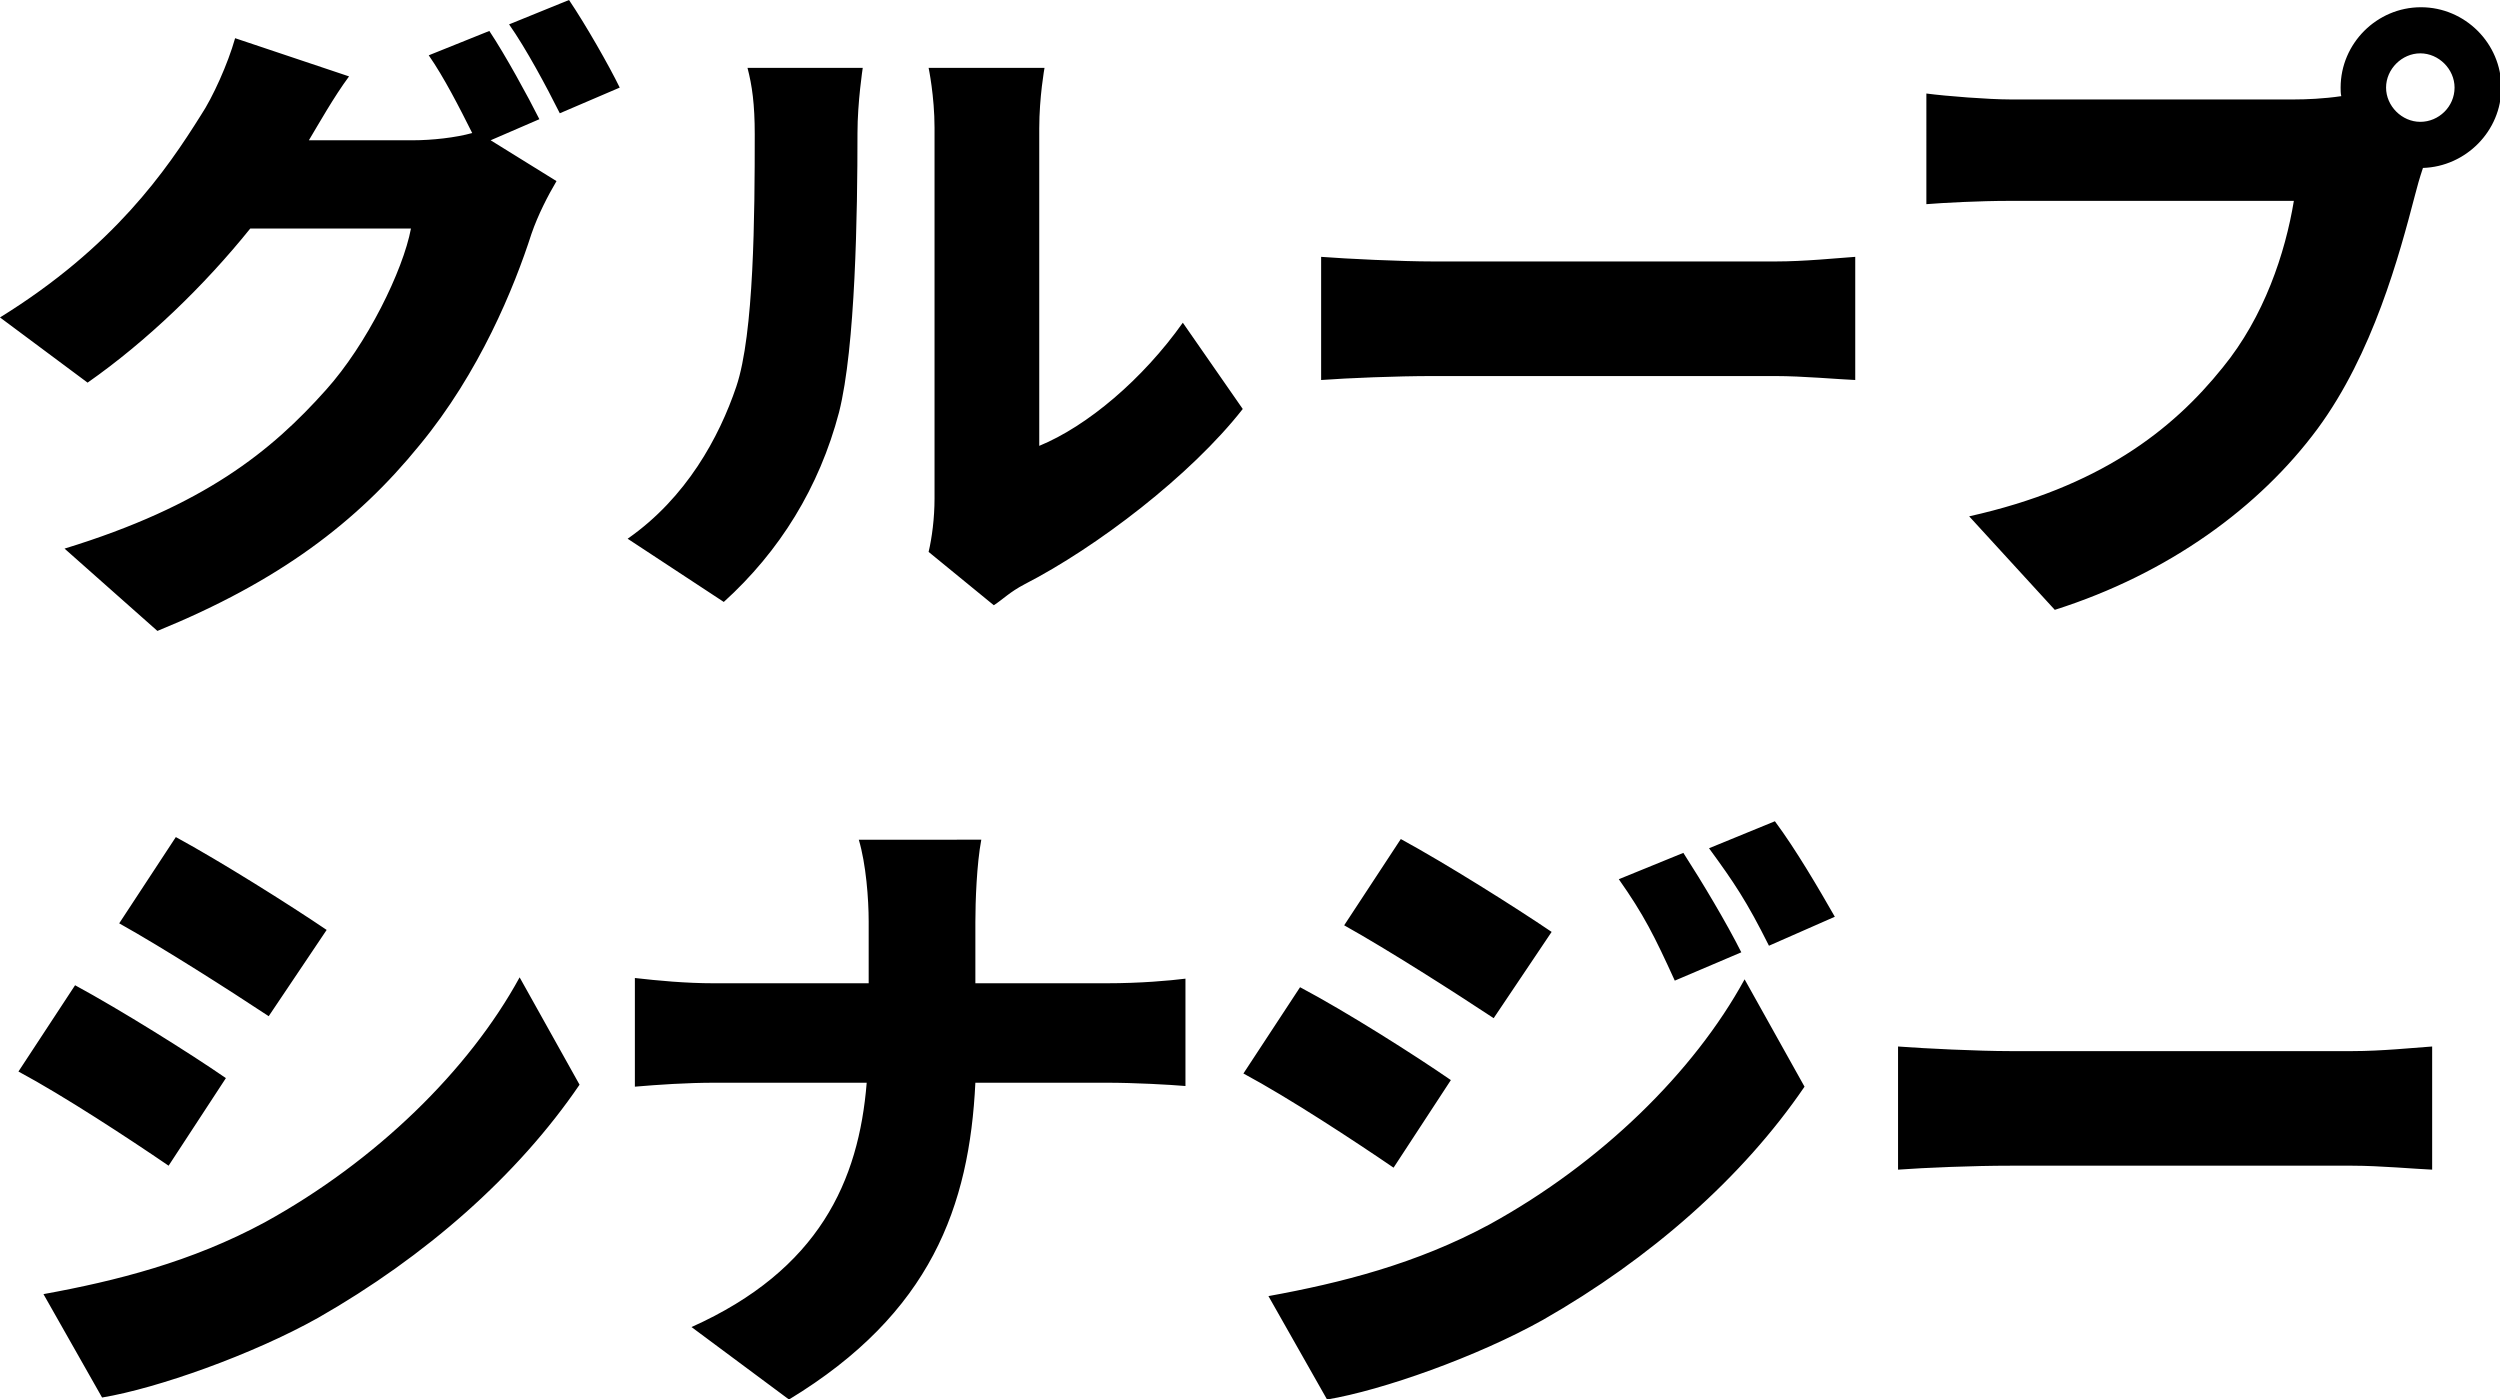 <svg version="1.1" id="レイヤー_1" xmlns="http://www.w3.org/2000/svg" x="0" y="0" viewBox="0 0 379.6 212.5" xml:space="preserve"><style/><path d="M74.5 21.3l10 6.2c-1.3 2.2-2.8 5.1-3.8 8-2.6 8.1-7.9 21.1-17 32.1-9.5 11.7-21.4 20.7-39.8 28.2L9.8 83.3C31 76.8 41.2 68.5 49.5 59.2c6.2-6.9 11.7-18.1 12.9-24.5H38c-7 8.7-15.7 17.1-24.7 23.4L0 48.2c17.3-10.7 25.3-22.4 30.5-30.7 1.8-2.7 4.1-7.8 5.2-11.7L53 11.6c-2.3 3.1-4.6 7.2-6.1 9.7h15.8c2.9 0 6.5-.4 9-1.1-1.9-3.8-4.3-8.5-6.6-11.8l9.2-3.7c2.4 3.6 5.9 10 7.6 13.4l-7.4 3.2zM86.4 0c2.5 3.7 6.1 10 7.7 13.3L85 17.2c-2-4-5.1-9.8-7.7-13.5L86.4 0zm8.9 81.8c8.9-6.2 13.9-15.4 16.5-23.1 2.7-8 2.8-26.1 2.8-38.3 0-4.6-.4-7.4-1.1-10.1H131s-.8 5.2-.8 9.9c0 12.1-.3 32.5-2.8 42.4-3 11.4-9 21.1-17.5 28.8l-14.6-9.6zm45.7 2c.5-2.1.9-5.1.9-8.1V19.4c0-4.8-.9-9.1-.9-9.1h17.6s-.8 4.4-.8 9.2v48.2c7.3-3 15.7-10.1 21.8-18.7l9.1 13.1c-7.9 10.1-22.2 21-33.1 26.6-2.3 1.2-3.3 2.3-4.7 3.2l-9.9-8.1zM200.6 39c3.9.3 12.2.7 17 .7h52c4.4 0 9.2-.5 12.1-.7v18.7c-2.5-.1-8-.6-12.1-.6h-52c-5.6 0-12.9.3-17 .6V39zm147.8-23.9c1.7 0 4.4-.1 7.1-.5-.1-.4-.1-.9-.1-1.3 0-6.7 5.5-12.2 12.2-12.2s12.2 5.5 12.2 12.2c0 6.6-5.4 12-11.9 12.2-.5 1.5-.9 2.9-1.2 4.1-2.4 9.2-6.4 24.1-14.8 35.5-8.8 11.9-22.6 22-39.9 27.5l-13-14.2c19.7-4.4 30.8-13 38.5-22.6 6.3-7.7 9.5-17.4 10.8-25.3h-43.1c-4.8 0-10.2.3-12.7.5V14.2c3 .4 9.5.9 12.7.9h43.2zm24.3-1.8c0-2.8-2.4-5.2-5.2-5.2s-5.2 2.4-5.2 5.2 2.4 5.2 5.2 5.2 5.2-2.3 5.2-5.2zM34.3 163.7L25.6 177c-6-4.1-15.9-10.6-22.8-14.3l8.6-13.1c7 3.8 17.4 10.3 22.9 14.1zm5.9 21.9c16.9-9.3 31-23.1 38.7-37.2l9.1 16.3c-9.4 13.8-23.4 26.1-39.7 35.4-10 5.6-24.4 10.7-32.8 12.1l-8.9-15.7c11-2 22.5-4.9 33.6-10.9zm9.4-44.4l-8.8 13.1c-5.9-3.9-15.9-10.3-22.7-14.1l8.6-13.1c6.8 3.7 17.3 10.3 22.9 14.1zm118.4 8.1c5.2 0 9.6-.4 12-.7v16.3c-2.4-.2-7.6-.5-12.1-.5h-19.8c-.9 18.7-6.7 35-28.3 48.1l-14.8-11c19.4-8.7 25.4-22.2 26.6-37.1h-22.9c-4.6 0-8.7.3-12.3.6v-16.5c3.5.4 7.7.8 12 .8h23.5v-9.4c0-3.4-.4-8.7-1.5-12.4H149c-.7 3.7-.9 9.4-.9 12.5v9.3H168zm52.3 14.7l-8.7 13.3c-6-4.1-15.9-10.6-22.8-14.3l8.6-13.1c7 3.7 17.4 10.3 22.9 14.1zm5.9 21.9c16.9-9.3 31-23.1 38.7-37.2L274 165c-9.4 13.8-23.4 26.1-39.7 35.4-10 5.6-24.4 10.7-32.8 12.1l-8.9-15.7c11-2 22.5-4.9 33.6-10.9zm9.4-44.4l-8.8 13.1c-5.9-3.9-15.9-10.3-22.7-14.1l8.6-13.1c6.8 3.7 17.3 10.3 22.9 14.1zm28.8 3.1l-10.1 4.3c-3.1-6.8-4.7-10-8.5-15.4l9.8-4c2.9 4.5 6.6 10.7 8.8 15.1zm14.2-5.4l-10 4.4c-3.4-6.8-5.3-9.6-9.1-14.8l10-4.1c3.2 4.3 6.7 10.3 9.1 14.5zm9.6 19.7c3.9.3 12.2.7 17 .7h52c4.4 0 9.2-.5 12.1-.7v18.7c-2.5-.1-8-.6-12.1-.6h-52c-5.6 0-12.9.3-17 .6v-18.7z"/></svg>